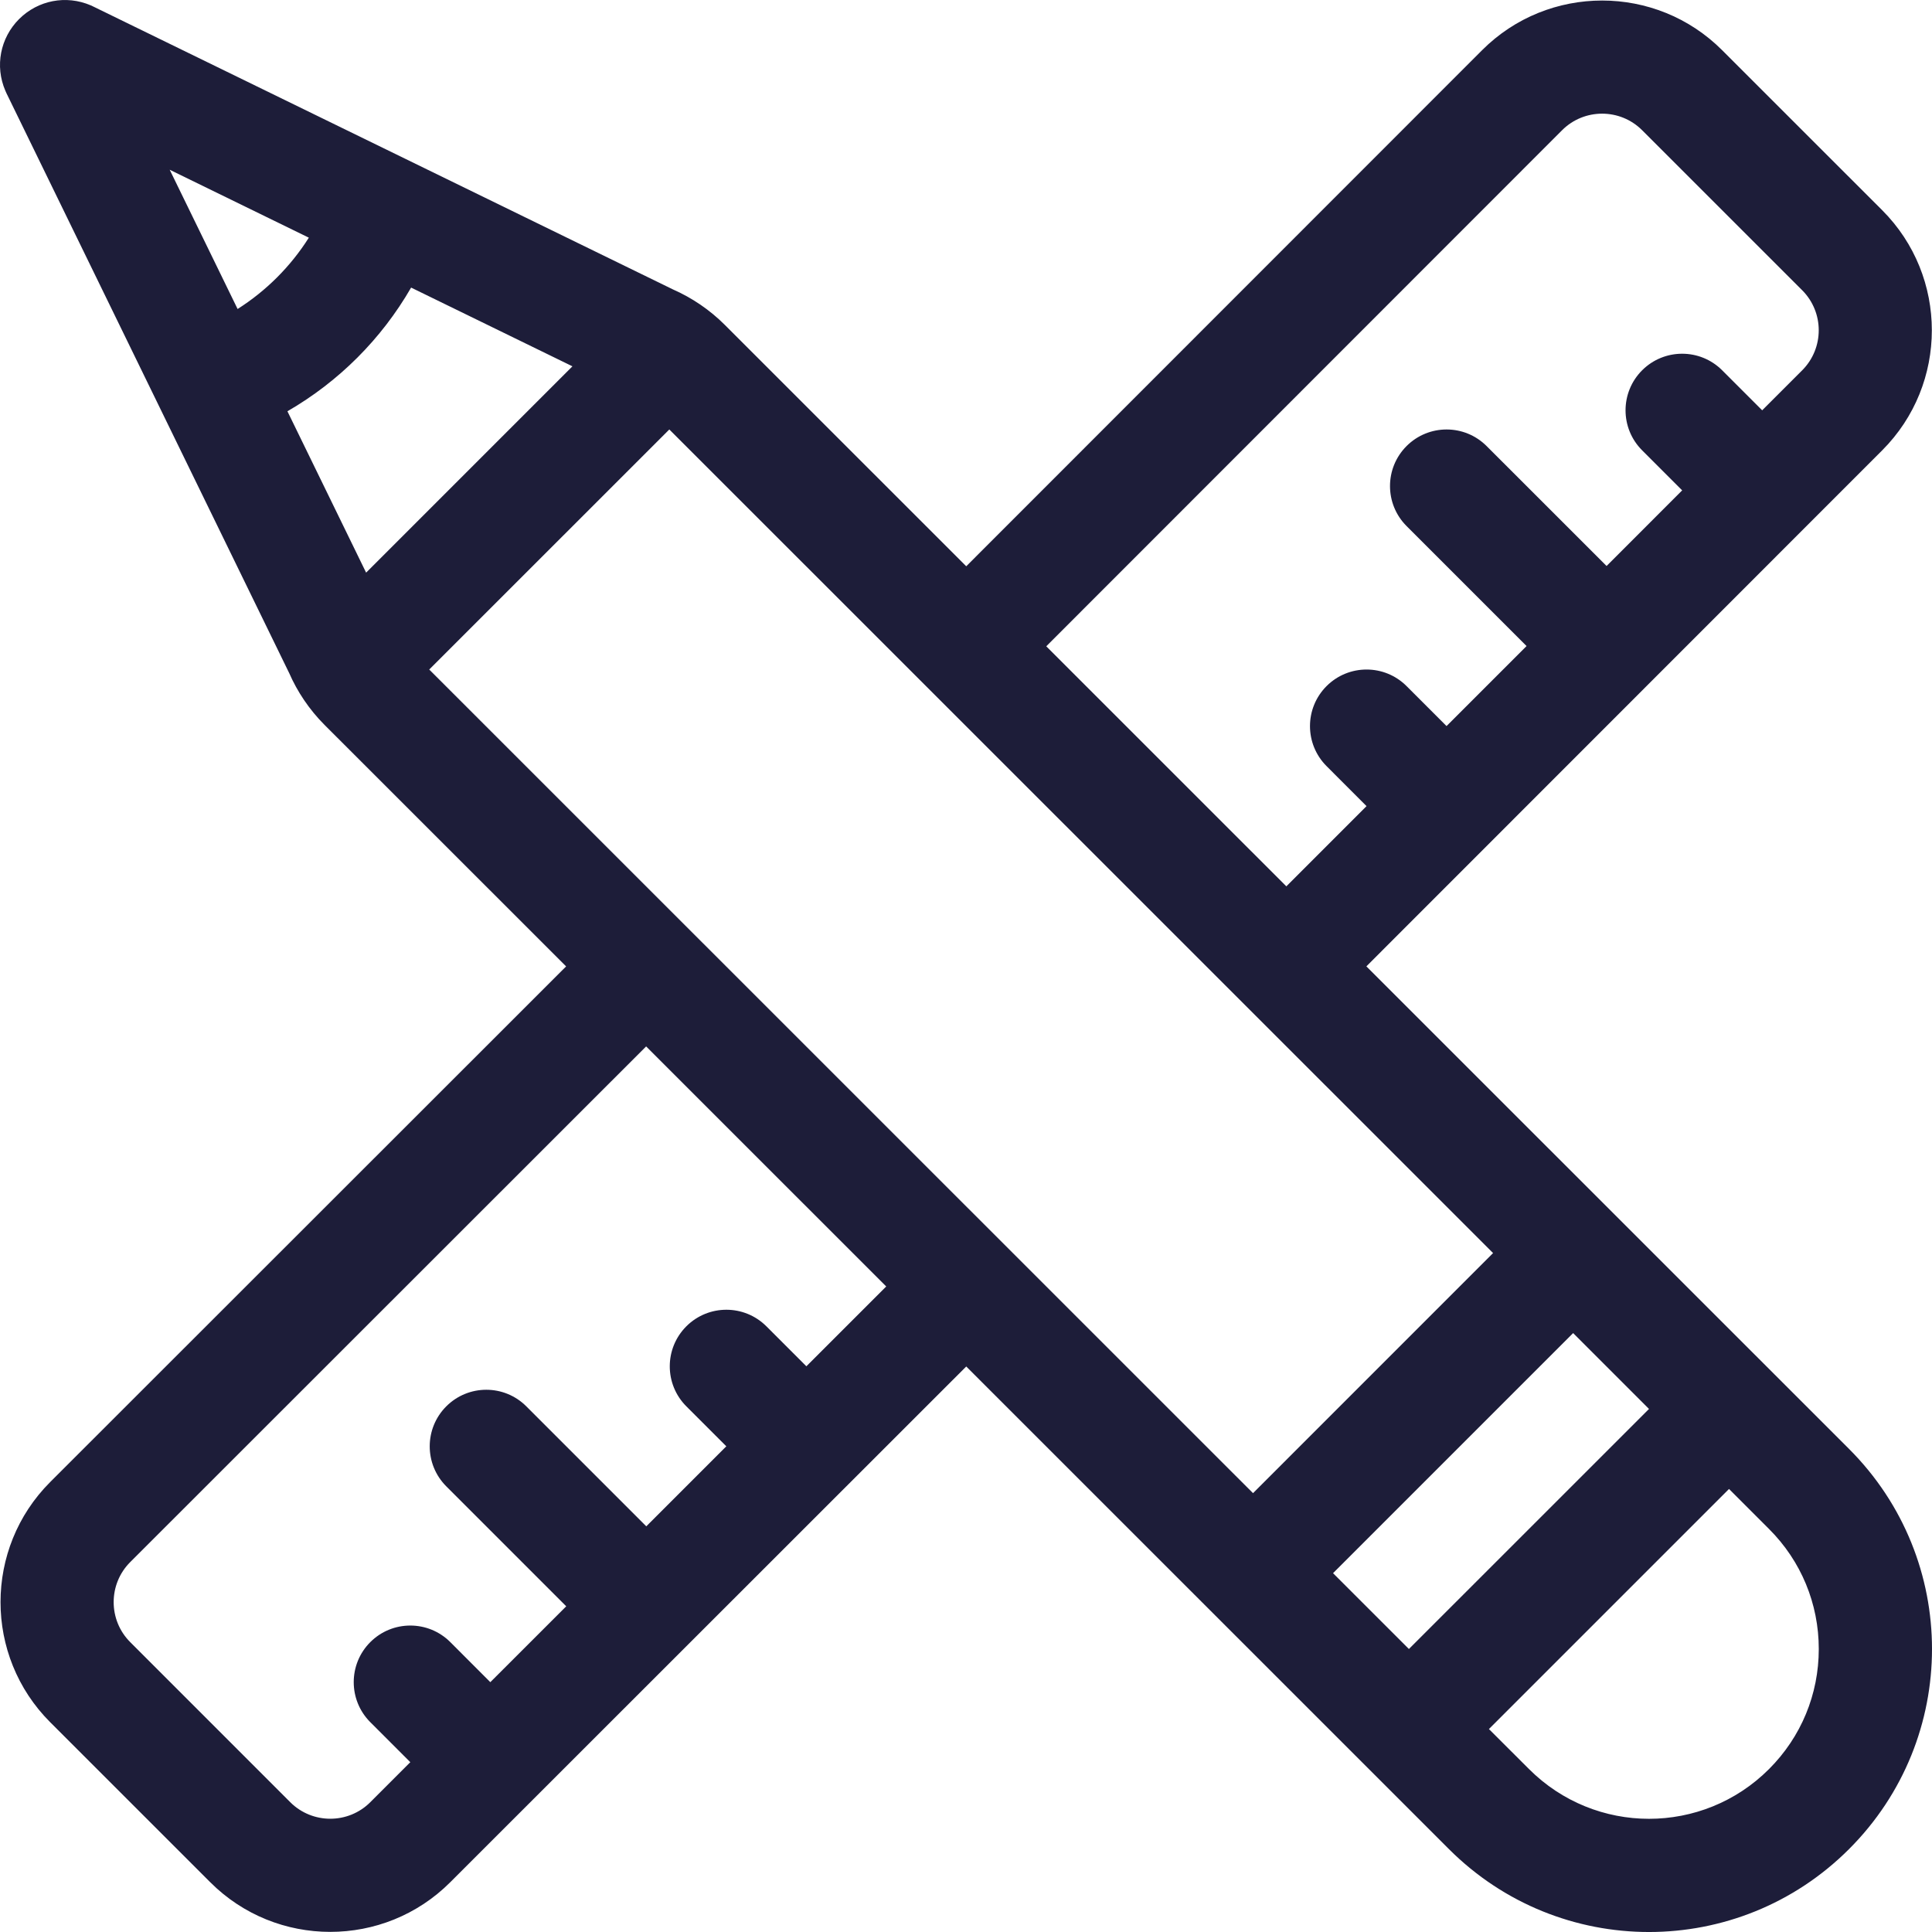 <svg xmlns="http://www.w3.org/2000/svg" width="48" height="48" viewBox="0 0 48 48" fill="#1D1D39"><path d="M45.939 35.998C45.397 35.456 34.49 24.551 33.947 24.009C34.083 23.873 46.627 11.324 46.763 11.188C48.407 9.543 48.407 6.868 46.763 5.223L42.786 1.247C41.142 -0.398 38.466 -0.398 36.822 1.247L24.006 14.069L18.006 8.07C17.633 7.697 17.189 7.397 16.72 7.191L2.315 0.161C2.294 0.151 2.273 0.141 2.252 0.132C1.642 -0.129 0.944 0.005 0.474 0.474C0.005 0.944 -0.13 1.642 0.132 2.252C0.141 2.273 0.15 2.294 0.16 2.315L7.186 16.725C7.385 17.18 7.679 17.626 8.065 18.012L14.065 24.01L1.246 36.822C-0.398 38.467 -0.398 41.142 1.246 42.787L5.223 46.763C6.045 47.586 7.125 47.997 8.205 47.997C9.285 47.997 10.365 47.586 11.187 46.763C11.564 46.387 23.629 34.327 24.006 33.95C24.591 34.535 35.397 45.338 35.998 45.94C38.745 48.687 43.192 48.687 45.939 45.94C48.687 43.193 48.687 38.746 45.939 35.998ZM38.81 3.235C39.358 2.687 40.25 2.687 40.798 3.235L44.775 7.211C45.323 7.76 45.323 8.651 44.775 9.2L43.781 10.194L42.787 9.2C42.238 8.651 41.347 8.651 40.798 9.2C40.249 9.749 40.249 10.639 40.798 11.188L41.793 12.183L39.915 14.062L36.934 11.082C36.385 10.533 35.495 10.533 34.946 11.082C34.397 11.631 34.397 12.521 34.946 13.07L37.927 16.051L35.939 18.039L34.946 17.046C34.397 16.497 33.507 16.497 32.958 17.046C32.409 17.595 32.409 18.485 32.958 19.034L33.951 20.028L31.959 22.021L25.994 16.057L38.81 3.235ZM5.903 7.677L4.216 4.217L7.673 5.905C7.223 6.617 6.615 7.226 5.903 7.677ZM7.141 10.218C8.419 9.48 9.476 8.423 10.214 7.145L14.222 9.101L9.096 14.227L7.141 10.218ZM20.034 33.945L19.041 32.952C18.492 32.403 17.601 32.403 17.052 32.952C16.503 33.501 16.503 34.391 17.052 34.94L18.045 35.933L16.057 37.921L13.076 34.94C12.527 34.391 11.637 34.391 11.088 34.94C10.539 35.489 10.539 36.379 11.088 36.928L14.068 39.908L12.182 41.793L11.188 40.798C10.639 40.249 9.749 40.249 9.2 40.798C8.651 41.347 8.651 42.238 9.2 42.787L10.194 43.781L9.2 44.775C8.652 45.323 7.76 45.323 7.211 44.775L3.235 40.798C2.687 40.25 2.687 39.358 3.235 38.81L16.053 25.998L22.018 31.962L20.034 33.945ZM10.664 16.634L16.629 10.67C17.972 12.012 36.844 30.881 37.095 31.132L31.131 37.097L10.664 16.634ZM35.004 40.969L33.119 39.085L39.084 33.12L40.969 35.005L35.004 40.969ZM43.951 43.952C42.303 45.6 39.635 45.6 37.987 43.951L36.992 42.958L42.957 36.993L43.951 37.987C44.748 38.783 45.187 39.843 45.187 40.969C45.187 42.096 44.748 43.155 43.951 43.952Z"></path></svg>